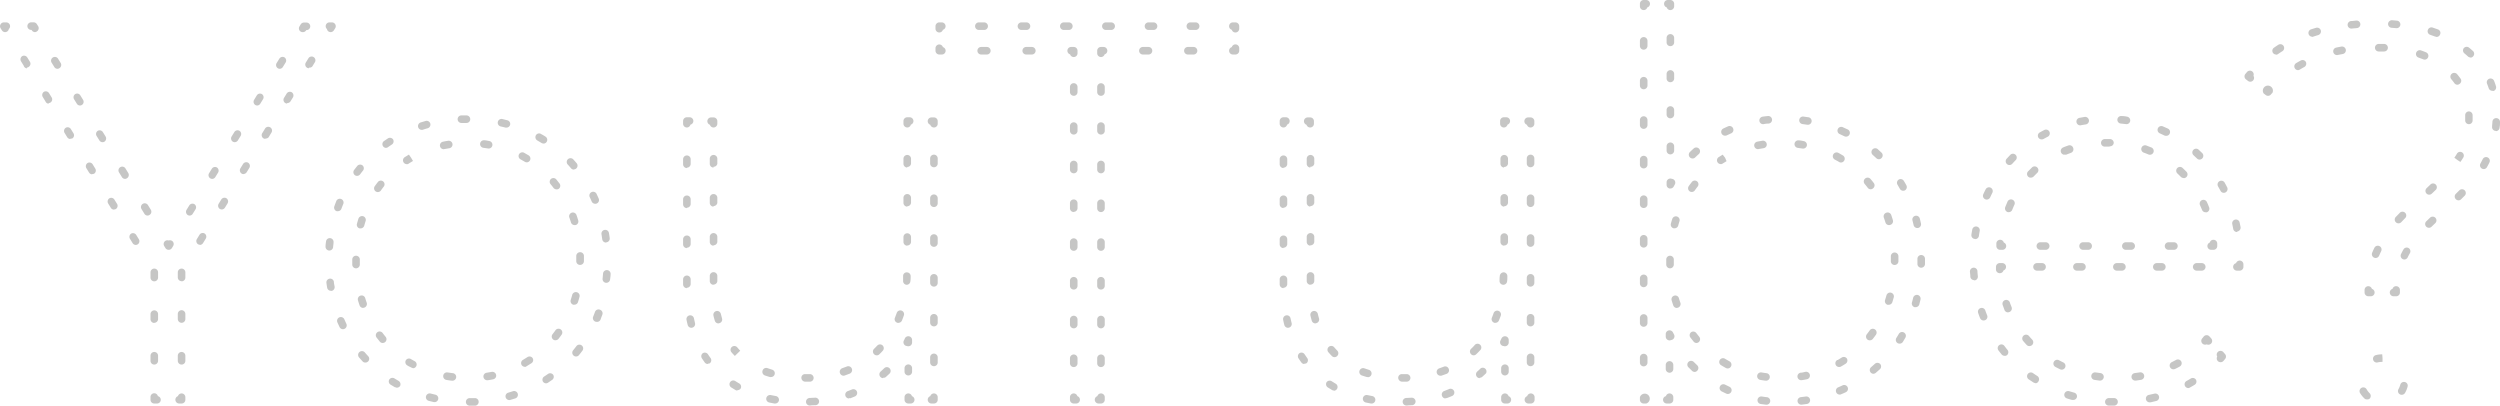 <?xml version="1.0" encoding="UTF-8"?> <svg xmlns="http://www.w3.org/2000/svg" viewBox="0 0 495.65 80.43"> <defs> <style>.cls-1{fill:#c6c6c5;}</style> </defs> <title>Ресурс 1</title> <g id="Слой_2" data-name="Слой 2"> <g id="Слой_1-2" data-name="Слой 1"> <path class="cls-1" d="M36,80h-.5a.75.75,0,0,1-.22-1.46A.76.76,0,0,1,36,78a.75.75,0,0,1,.75.75v.5A.74.74,0,0,1,36,80Z"></path> <path class="cls-1" d="M31.09,80h-.5a.74.74,0,0,1-.75-.75v-.5a.74.74,0,0,1,1.46-.21A.74.74,0,0,1,31.09,80Z"></path> <path class="cls-1" d="M30.59,72.28a.74.74,0,0,1-.75-.75v-1a.75.75,0,0,1,1.5,0v1A.75.75,0,0,1,30.59,72.28Zm0-8.25a.75.75,0,0,1-.75-.75v-1a.75.75,0,1,1,1.5,0v1A.76.76,0,0,1,30.59,64Zm0-8.25a.75.75,0,0,1-.75-.75V54a.75.75,0,0,1,1.5,0v1A.76.76,0,0,1,30.59,55.78Zm-3.66-7.22a.75.75,0,0,1-.64-.36l-.54-.88a.76.76,0,0,1,.25-1,.75.75,0,0,1,1,.25l.54.88a.74.74,0,0,1-.25,1A.77.77,0,0,1,26.93,48.56Zm-4.32-7a.75.75,0,0,1-.64-.36l-.54-.88a.76.76,0,0,1,.25-1,.74.74,0,0,1,1,.25l.54.87a.75.75,0,0,1-.25,1A.77.77,0,0,1,22.61,41.53Zm-4.32-7a.75.75,0,0,1-.64-.36l-.54-.88a.76.76,0,0,1,.25-1,.75.75,0,0,1,1,.24l.54.88a.74.74,0,0,1-.25,1A.69.69,0,0,1,18.29,34.5Zm-4.32-7a.74.74,0,0,1-.64-.35l-.54-.88a.76.76,0,0,1,.25-1,.75.75,0,0,1,1,.24l.54.88a.74.74,0,0,1-.25,1A.68.68,0,0,1,14,27.46Zm-4.32-7A.74.74,0,0,1,9,20.08l-.54-.88a.77.77,0,0,1,.25-1,.76.76,0,0,1,1,.25l.54.88a.74.74,0,0,1-.25,1A.68.68,0,0,1,9.65,20.43Zm-4.32-7A.75.75,0,0,1,4.69,13l-.54-.87a.77.77,0,0,1,.25-1,.76.76,0,0,1,1,.25l.54.88a.74.74,0,0,1-.25,1A.68.68,0,0,1,5.33,13.4Z"></path> <path class="cls-1" d="M1,6.37A.75.75,0,0,1,.37,6L.11,5.59a.74.74,0,0,1,0-.76.74.74,0,0,1,.65-.39h.5A.76.76,0,0,1,2,5.19a.74.74,0,0,1-.25.56A.75.75,0,0,1,1,6.37Z"></path> <path class="cls-1" d="M6.94,6.37A.75.75,0,0,1,6.3,6l0-.07H6.18a.75.75,0,0,1,0-1.5h.5a.73.73,0,0,1,.63.36l.27.43a.76.76,0,0,1-.25,1A.79.79,0,0,1,6.94,6.37Z"></path> <path class="cls-1" d="M29.27,42.74a.73.73,0,0,1-.64-.36l-.56-.91a.75.75,0,1,1,1.28-.78l.56.91a.74.74,0,0,1-.25,1A.68.68,0,0,1,29.27,42.74Zm-4.46-7.27a.74.74,0,0,1-.64-.36l-.56-.91a.75.75,0,1,1,1.28-.78l.55.9a.76.76,0,0,1-.24,1A.79.79,0,0,1,24.81,35.47Zm-4.47-7.28a.73.73,0,0,1-.64-.36l-.56-.9a.75.75,0,0,1,.25-1,.76.76,0,0,1,1,.25l.56.91a.76.76,0,0,1-.25,1A.7.7,0,0,1,20.34,28.19Zm-4.47-7.27a.75.75,0,0,1-.64-.36l-.56-.91a.76.76,0,0,1,.25-1,.74.74,0,0,1,1,.25l.56.91a.74.74,0,0,1-.25,1A.77.77,0,0,1,15.87,20.92ZM11.4,13.64a.73.73,0,0,1-.63-.35l-.56-.91a.75.75,0,0,1,1.27-.79l.56.91a.75.75,0,0,1-.24,1A.73.73,0,0,1,11.4,13.64Z"></path> <path class="cls-1" d="M33.44,49.53a.75.75,0,0,1-.64-.35l-.26-.43a.76.76,0,0,1,.25-1,.75.75,0,0,1,.65-.07.78.78,0,0,1,.66.07.75.75,0,0,1,.24,1l-.26.43A.74.74,0,0,1,33.44,49.53Z"></path> <path class="cls-1" d="M37.61,42.74a.7.7,0,0,1-.39-.11.76.76,0,0,1-.25-1l.56-.91a.76.76,0,0,1,1-.25.75.75,0,0,1,.25,1l-.56.9A.73.73,0,0,1,37.61,42.74Zm4.47-7.27a.79.79,0,0,1-.39-.11.74.74,0,0,1-.25-1l.56-.91a.75.75,0,0,1,1-.25.76.76,0,0,1,.25,1l-.56.91A.75.75,0,0,1,42.08,35.47Zm4.47-7.28a.73.73,0,0,1-.4-.11.75.75,0,0,1-.24-1l.56-.91a.75.75,0,0,1,1-.24.75.75,0,0,1,.25,1l-.56.91A.76.76,0,0,1,46.55,28.19ZM51,20.92a.79.79,0,0,1-.39-.11.75.75,0,0,1-.24-1l.55-.91a.76.76,0,0,1,1-.25.75.75,0,0,1,.24,1l-.56.91A.74.74,0,0,1,51,20.92Zm4.47-7.28a.7.7,0,0,1-.39-.11.75.75,0,0,1-.25-1l.56-.91a.76.76,0,0,1,1-.25.75.75,0,0,1,.25,1l-.56.91A.74.74,0,0,1,55.48,13.64Z"></path> <path class="cls-1" d="M60,6.37a.77.77,0,0,1-.39-.11.74.74,0,0,1-.25-1l.26-.43a.76.76,0,0,1,.64-.36h.5a.75.75,0,1,1,0,1.5h-.08l0,.07A.75.75,0,0,1,60,6.37Z"></path> <path class="cls-1" d="M65.56,6.37a.83.83,0,0,1-.4-.11.75.75,0,0,1-.34-.51.71.71,0,0,1-.25-.56.75.75,0,0,1,.75-.75h.5a.76.76,0,0,1,.64,1.15L66.2,6A.77.77,0,0,1,65.56,6.37Z"></path> <path class="cls-1" d="M36,72.28a.75.75,0,0,1-.75-.75v-1a.75.75,0,0,1,1.5,0v1A.74.74,0,0,1,36,72.28ZM36,64a.76.76,0,0,1-.75-.75v-1a.75.75,0,0,1,1.5,0v1A.75.75,0,0,1,36,64Zm0-8.25a.76.76,0,0,1-.75-.75V54a.75.75,0,0,1,1.5,0v1A.75.75,0,0,1,36,55.78Zm3.66-7.22a.83.83,0,0,1-.4-.11.75.75,0,0,1-.24-1l.54-.88a.74.74,0,0,1,1-.25.76.76,0,0,1,.25,1l-.54.88A.77.77,0,0,1,39.64,48.56Zm4.32-7a.83.83,0,0,1-.4-.11.76.76,0,0,1-.24-1l.54-.88a.75.75,0,0,1,1-.24.76.76,0,0,1,.25,1l-.54.88A.77.77,0,0,1,44,41.53Zm4.32-7a.76.76,0,0,1-.64-1.15l.54-.88a.75.75,0,0,1,1-.24.76.76,0,0,1,.25,1l-.54.88A.77.77,0,0,1,48.28,34.5Zm4.32-7a.73.73,0,0,1-.4-.11.75.75,0,0,1-.24-1l.54-.88a.75.75,0,1,1,1.27.79l-.53.88A.76.76,0,0,1,52.6,27.46Zm4.32-7a.73.73,0,0,1-.4-.11.75.75,0,0,1-.24-1l.54-.88a.76.76,0,0,1,1-.25.77.77,0,0,1,.25,1l-.54.87A.77.77,0,0,1,56.92,20.43Zm4.32-7a.83.83,0,0,1-.4-.11.75.75,0,0,1-.24-1l.54-.88a.75.75,0,0,1,1.28.78l-.54.88A.77.77,0,0,1,61.24,13.4Z"></path> <path class="cls-1" d="M93.12,80.43a.75.75,0,0,1,0-1.5c.33,0,.66,0,1,0a.74.74,0,0,1,.78.72.75.75,0,0,1-.72.78l-1,0Zm-7-.71H86l-1-.25a.75.75,0,0,1-.54-.91.76.76,0,0,1,.92-.54l.94.23a.75.75,0,0,1-.16,1.48Zm14.85-.4a.77.77,0,0,1-.72-.55.74.74,0,0,1,.52-.92l.93-.29a.75.75,0,0,1,.46,1.43l-1,.3A.76.76,0,0,1,101,79.32ZM78.71,76.86a.69.69,0,0,1-.34-.09l-.09,0-.86-.52a.74.74,0,0,1-.24-1,.75.75,0,0,1,1-.24l.83.5a.78.78,0,0,1,.32,1A.76.76,0,0,1,78.71,76.86ZM108.28,76a.74.74,0,0,1-.63-.34.75.75,0,0,1,.22-1c.27-.17.54-.36.8-.54a.75.75,0,0,1,1,.18.74.74,0,0,1-.18,1l-.85.58A.78.78,0,0,1,108.28,76ZM72.43,71.88a.73.73,0,0,1-.56-.25l-.68-.76a.75.75,0,0,1,1.14-1c.21.25.43.49.65.73a.75.75,0,0,1,0,1.06A.74.74,0,0,1,72.43,71.88Zm41.78-1.2a.73.73,0,0,1-.47-.17.75.75,0,0,1-.11-1.06l.6-.76a.75.75,0,1,1,1.19.9q-.3.41-.63.81A.75.75,0,0,1,114.21,70.68ZM68,65.27a.76.76,0,0,1-.68-.43c-.15-.31-.29-.62-.43-.93a.75.75,0,0,1,1.38-.6c.13.29.26.59.4.88A.76.76,0,0,1,68,65.27Zm50.3-1.46a.69.69,0,0,1-.28-.05.75.75,0,0,1-.41-1c.12-.3.24-.6.35-.91a.74.74,0,0,1,1-.44.75.75,0,0,1,.45,1c-.12.32-.24.64-.37,1A.75.75,0,0,1,118.27,63.81ZM65.59,57.65a.74.74,0,0,1-.73-.63c-.06-.33-.11-.67-.15-1a.75.75,0,0,1,1.48-.2c0,.33.09.65.15,1a.75.75,0,0,1-.62.86Zm54.62-1.58h-.08a.75.75,0,0,1-.66-.83l.09-1a.75.75,0,1,1,1.5.12c0,.34-.06.68-.1,1A.75.75,0,0,1,120.21,56.07Zm-54.92-6.4h-.06a.76.76,0,0,1-.69-.81c0-.34.06-.68.1-1a.75.75,0,0,1,1.49.17c0,.32-.07.65-.09,1A.75.75,0,0,1,65.29,49.67Zm54.85-1.58a.75.75,0,0,1-.74-.65c-.05-.33-.09-.65-.15-1a.75.75,0,0,1,.62-.86.74.74,0,0,1,.86.62c.06.33.11.67.15,1a.74.74,0,0,1-.64.84ZM67,41.87a.78.78,0,0,1-.26,0,.75.75,0,0,1-.44-1c.11-.32.24-.64.37-1a.75.75,0,1,1,1.39.57c-.13.3-.24.61-.36.91A.74.74,0,0,1,67,41.87ZM118,40.4a.76.76,0,0,1-.69-.45c-.13-.3-.26-.6-.4-.89a.75.75,0,0,1,1.35-.65c.15.31.29.62.43.94a.74.74,0,0,1-.39,1A.66.66,0,0,1,118,40.4ZM70.79,34.87a.74.74,0,0,1-.45-.15.75.75,0,0,1-.15-1l.63-.81a.76.76,0,0,1,1.06-.11.75.75,0,0,1,.11,1c-.21.25-.41.51-.6.77A.77.77,0,0,1,70.79,34.87Zm43-1.24a.76.76,0,0,1-.57-.26c-.21-.25-.42-.49-.64-.73a.75.75,0,0,1,0-1.06.76.76,0,0,1,1.06,0c.23.25.46.51.68.77a.75.75,0,0,1-.57,1.24Zm-37.3-4.31A.75.75,0,0,1,76.08,28l.85-.58a.76.76,0,0,1,1,.22.75.75,0,0,1-.22,1c-.27.18-.54.36-.8.55A.8.8,0,0,1,76.51,29.32Zm31.24-.87a.71.71,0,0,1-.39-.12l-.81-.48a.76.76,0,0,1-.3-1,.73.73,0,0,1,1-.31l.11.07c.23.12.52.29.8.47a.75.75,0,0,1-.4,1.39Zm-24.11-2.7a.75.75,0,0,1-.71-.52.76.76,0,0,1,.48-.95l1-.3a.75.75,0,0,1,.92.52.76.76,0,0,1-.52.93c-.31.08-.62.18-.92.28A.67.67,0,0,1,83.64,25.75Zm16.79-.45-.19,0c-.32-.09-.63-.16-.95-.23a.75.75,0,1,1,.33-1.47l1,.25a.74.74,0,0,1,.53.91A.74.74,0,0,1,100.43,25.3Zm-8.93-.92a.75.75,0,0,1,0-1.5c.34,0,.68,0,1,0h0a.75.75,0,0,1,.75.74.74.74,0,0,1-.74.76l-1,0Z"></path> <path class="cls-1" d="M89.59,75.47h-.1q-.51-.06-1-.15a.75.75,0,0,1-.61-.87.74.74,0,0,1,.86-.61l1,.14a.75.75,0,0,1-.09,1.5Zm7-.08a.76.76,0,0,1-.74-.64.75.75,0,0,1,.63-.85l1-.17a.76.76,0,0,1,.88.59.74.74,0,0,1-.59.88c-.33.07-.67.13-1,.18ZM82,73a.8.8,0,0,1-.36-.09L81,72.6l-.28-.17a.75.75,0,0,1-.26-1,.74.74,0,0,1,1-.25l.27.16.57.32A.75.75,0,0,1,82,73Zm22.06-.28a.75.75,0,0,1-.65-.37.74.74,0,0,1,.27-1l.1-.06.82-.51a.75.75,0,0,1,1,.22.74.74,0,0,1-.22,1l-.88.55-.1.06A.75.75,0,0,1,104.07,72.76ZM75.88,68a.74.74,0,0,1-.58-.27l-.64-.81a.75.75,0,1,1,1.2-.9c.19.25.39.51.59.75a.75.75,0,0,1-.1,1.06A.78.78,0,0,1,75.88,68Zm34.26-.53a.79.79,0,0,1-.46-.15.75.75,0,0,1-.13-1.06c.19-.25.39-.51.57-.77a.75.75,0,0,1,1.23.86c-.2.28-.41.56-.62.83A.74.74,0,0,1,110.14,67.45ZM72,61.05a.76.76,0,0,1-.71-.51c-.11-.32-.22-.65-.32-1a.75.75,0,0,1,.5-.93.74.74,0,0,1,.94.5c.09.31.19.62.3.92a.77.77,0,0,1-.71,1Zm41.87-.64a.93.93,0,0,1-.23,0,.76.76,0,0,1-.49-.94c.1-.31.19-.62.28-.93a.75.75,0,1,1,1.44.39c-.09.34-.18.67-.29,1A.75.75,0,0,1,113.84,60.41ZM70.59,53.2a.74.74,0,0,1-.75-.73c0-.28,0-.55,0-.83v-.2a.74.74,0,0,1,.76-.74.75.75,0,0,1,.74.75v.19c0,.26,0,.53,0,.79a.76.76,0,0,1-.73.77ZM115,52.52a.74.74,0,0,1-.75-.75v-.14c0-.27,0-.56,0-.84A.76.76,0,0,1,115,50a.74.74,0,0,1,.77.73c0,.29,0,.59,0,.89v.13A.75.75,0,0,1,115,52.52ZM71.49,45.28a.69.69,0,0,1-.2,0,.74.74,0,0,1-.52-.92c.09-.33.19-.66.29-1a.77.77,0,0,1,.94-.49.76.76,0,0,1,.49.95c-.1.3-.19.61-.28.93A.75.75,0,0,1,71.49,45.28Zm42.43-.65a.76.76,0,0,1-.72-.53c-.09-.31-.2-.62-.3-.92a.75.75,0,1,1,1.41-.5c.12.32.22.65.32,1a.74.74,0,0,1-.49.94Zm-39-6.55a.74.74,0,0,1-.61-1.18c.2-.28.41-.56.62-.83a.75.75,0,0,1,1-.13A.74.74,0,0,1,76.08,37c-.2.26-.39.51-.57.78A.77.77,0,0,1,74.89,38.08Zm35.41-.54a.78.78,0,0,1-.6-.3c-.19-.26-.39-.51-.6-.76a.75.75,0,0,1,.1-1,.76.76,0,0,1,1.06.09l.64.81a.75.75,0,0,1-.15,1.05A.69.69,0,0,1,110.3,37.54Zm-29.68-5a.75.75,0,0,1-.41-1.38l.83-.51.43.62.38.64,0,0-.77.47A.75.75,0,0,1,80.62,32.57Zm23.78-.36a.68.68,0,0,1-.39-.11l-.22-.13-.62-.35a.74.74,0,0,1-.3-1,.76.76,0,0,1,1-.31l.66.38.24.14a.75.75,0,0,1-.39,1.39ZM88,29.58a.75.75,0,0,1-.15-1.49q.51-.11,1-.18a.76.76,0,0,1,.86.63.75.75,0,0,1-.63.85l-1,.17Zm9-.13h-.13l-1-.14A.75.75,0,0,1,96,27.81c.35,0,.69.1,1,.15a.75.75,0,0,1-.13,1.49Z"></path> <path class="cls-1" d="M185.16,25.28a.76.76,0,0,1-.72-.54.75.75,0,0,1,.22-1.46h.5a.74.74,0,0,1,.75.75v.5A.75.75,0,0,1,185.16,25.28Z"></path> <path class="cls-1" d="M185.16,72.6a.75.75,0,0,1-.75-.75v-1a.75.75,0,1,1,1.5,0v1A.74.74,0,0,1,185.16,72.6Zm0-7.89a.75.75,0,0,1-.75-.75V63a.75.75,0,1,1,1.5,0v1A.74.74,0,0,1,185.16,64.71Zm0-7.88a.76.76,0,0,1-.75-.75v-1a.75.75,0,0,1,1.5,0v1A.75.75,0,0,1,185.16,56.83Zm0-7.89a.76.76,0,0,1-.75-.75v-1a.75.75,0,0,1,1.5,0v1A.75.75,0,0,1,185.16,48.94Zm0-7.89a.76.76,0,0,1-.75-.75v-1a.75.75,0,0,1,1.5,0v1A.75.75,0,0,1,185.16,41.05Zm0-7.89a.75.75,0,0,1-.75-.75v-1a.75.75,0,0,1,1.5,0v1A.74.74,0,0,1,185.16,33.16Z"></path> <path class="cls-1" d="M185.16,80h-.5a.75.75,0,0,1-.22-1.46.76.76,0,0,1,.72-.54.75.75,0,0,1,.75.75v.5A.74.74,0,0,1,185.16,80Z"></path> <path class="cls-1" d="M180.58,80h-.5a.75.75,0,0,1-.75-.75v-.5a.75.75,0,0,1,1.47-.21.75.75,0,0,1-.22,1.46Z"></path> <path class="cls-1" d="M180.08,74.44a.76.76,0,0,1-.75-.75V73a.75.75,0,0,1,1.5,0v.72A.75.75,0,0,1,180.08,74.44Z"></path> <path class="cls-1" d="M180.08,68.65a.62.62,0,0,1-.27-.05.72.72,0,0,1-.28-.07.76.76,0,0,1-.34-1,3.55,3.55,0,0,0,.21-.44.76.76,0,0,1,.85-.41.75.75,0,0,1,.58.73v.5A.74.74,0,0,1,180.08,68.65Z"></path> <path class="cls-1" d="M160.55,80.4a.75.75,0,0,1-.75-.72.76.76,0,0,1,.72-.78l1-.05a.75.75,0,1,1,.11,1.49c-.33,0-.67,0-1,.06ZM153.64,80h-.13l-1-.2a.75.75,0,0,1-.58-.89.77.77,0,0,1,.89-.58l1,.19a.75.75,0,0,1,.61.87A.76.76,0,0,1,153.64,80Zm14.68-1a.75.75,0,0,1-.26-1.45l.89-.35a.75.75,0,0,1,.58,1.38c-.31.14-.63.26-.95.38A.82.82,0,0,1,168.32,78.92Zm-22.13-1.57a.82.82,0,0,1-.37-.1l-.88-.54a.75.75,0,0,1,.81-1.26c.27.17.54.34.82.5a.74.74,0,0,1,.27,1A.76.76,0,0,1,146.19,77.35Zm28.91-2.46a.75.75,0,0,1-.5-1.31c.24-.21.47-.43.7-.65a.75.75,0,0,1,1.06,0,.75.75,0,0,1,0,1.06l-.76.7A.72.72,0,0,1,175.1,74.89Zm-34.77-2.8a.77.77,0,0,1-.61-.31c-.2-.28-.39-.56-.58-.85a.75.75,0,0,1,.22-1,.76.76,0,0,1,1,.23q.25.39.54.78a.76.76,0,0,1-.17,1A.79.79,0,0,1,140.33,72.09Zm-3.26-7.18a.76.76,0,0,1-.73-.57c-.08-.32-.16-.65-.23-1a.75.75,0,0,1,1.47-.31l.21.94a.74.74,0,0,1-.54.91Zm-.89-7.86a.75.75,0,0,1-.75-.75v-1a.75.75,0,0,1,1.5,0v1A.76.76,0,0,1,136.18,57.05Zm0-7.94a.74.74,0,0,1-.75-.75v-1a.75.75,0,0,1,1.5,0v1A.75.75,0,0,1,136.18,49.11Zm0-7.93a.75.75,0,0,1-.75-.75v-1a.75.75,0,0,1,1.5,0v1A.76.76,0,0,1,136.18,41.18Zm0-7.94a.75.75,0,0,1-.75-.75v-1a.75.75,0,0,1,1.5,0v1A.76.76,0,0,1,136.18,33.24Z"></path> <path class="cls-1" d="M136.18,25.28a.75.75,0,0,1-.75-.75V24a.74.74,0,0,1,.75-.75h.5a.74.74,0,0,1,.21,1.46A.75.75,0,0,1,136.18,25.28Z"></path> <path class="cls-1" d="M141.47,25.28a.75.75,0,0,1-.72-.54.75.75,0,0,1,.22-1.46h.5a.75.75,0,0,1,.75.75v.5A.76.76,0,0,1,141.47,25.28Z"></path> <path class="cls-1" d="M159.66,75.67a.78.78,0,0,1-.78-.75.72.72,0,0,1,.71-.75h.07l.88,0a.76.76,0,0,1,.77.73.74.74,0,0,1-.72.77Zm-6.79-.92a.54.54,0,0,1-.22,0c-.33-.09-.65-.2-1-.31a.76.76,0,0,1-.45-1,.75.75,0,0,1,1-.44l.88.29a.74.74,0,0,1,.5.93A.74.74,0,0,1,152.87,74.75Zm14.38-.26a.75.75,0,0,1-.71-.5.76.76,0,0,1,.47-1l.87-.32a.75.75,0,0,1,1,.41.76.76,0,0,1-.42,1l-.94.35A.73.73,0,0,1,167.25,74.49Zm-21.56-3.92c-.23-.24-.46-.48-.67-.73a.75.75,0,0,1,.08-1.06.76.76,0,0,1,1.06.08c.19.23.39.45.6.67Zm28.14-.12a.73.73,0,0,1-.54-.23.75.75,0,0,1,0-1.06c.19-.18.38-.38.56-.57l.09-.09a.75.75,0,0,1,1.06,0,.76.76,0,0,1,0,1.06l-.09.1c-.2.22-.41.43-.62.63A.73.73,0,0,1,173.83,70.45Zm-31.4-6.33a.74.74,0,0,1-.71-.54c-.1-.32-.19-.64-.27-1a.76.76,0,0,1,.56-.91.75.75,0,0,1,.9.55l.24.91a.74.74,0,0,1-.5.93A.78.78,0,0,1,142.43,64.12Zm35.7-.09a.71.71,0,0,1-.28-.06.73.73,0,0,1-.41-1l.33-.88a.75.75,0,1,1,1.41.5c-.11.32-.23.63-.35.94A.76.76,0,0,1,178.13,64Zm1.67-7.57h-.06a.74.74,0,0,1-.69-.8c0-.31,0-.62,0-.94a.71.71,0,0,1,.78-.72.75.75,0,0,1,.72.77c0,.34,0,.67-.06,1A.74.74,0,0,1,179.8,56.46Zm-38.33,0a.74.74,0,0,1-.75-.75v-1a.75.75,0,0,1,1.5,0v1A.75.75,0,0,1,141.47,56.42Zm38.4-7.75a.75.75,0,0,1-.75-.75V47a.75.75,0,1,1,1.5,0v1A.74.74,0,0,1,179.87,48.67Zm-38.4,0a.74.74,0,0,1-.75-.75v-1a.75.75,0,0,1,1.5,0v1A.75.75,0,0,1,141.47,48.63Zm38.4-7.74a.76.76,0,0,1-.75-.75v-1a.75.75,0,0,1,1.5,0v1A.75.75,0,0,1,179.87,40.89Zm-38.4,0a.75.75,0,0,1-.75-.75v-1a.75.75,0,0,1,1.5,0v1A.76.76,0,0,1,141.47,40.85Zm38.4-7.75a.76.76,0,0,1-.75-.75v-1a.75.75,0,1,1,1.5,0v1A.75.75,0,0,1,179.87,33.1Zm-38.4,0a.74.74,0,0,1-.75-.75v-1a.75.75,0,0,1,1.5,0v1A.75.75,0,0,1,141.47,33.06Z"></path> <path class="cls-1" d="M179.87,25.28a.76.76,0,0,1-.75-.75V24a.75.75,0,0,1,.75-.75h.5a.75.75,0,0,1,.22,1.46A.75.75,0,0,1,179.87,25.28Z"></path> <path class="cls-1" d="M212.88,11.31a.75.75,0,0,1-.72-.53.75.75,0,0,1,.22-1.47h.5a.75.75,0,0,1,.75.75v.5A.75.75,0,0,1,212.88,11.31Z"></path> <path class="cls-1" d="M204.57,10.81h-1.11a.75.75,0,0,1,0-1.5h1.11a.75.75,0,0,1,0,1.5Zm-8.92,0h-1.12a.75.75,0,0,1,0-1.5h1.12a.75.75,0,0,1,0,1.5Z"></path> <path class="cls-1" d="M186.72,10.81h-.5a.76.76,0,0,1-.75-.75v-.5a.76.76,0,0,1,.75-.75.77.77,0,0,1,.72.53.75.75,0,0,1-.22,1.47Z"></path> <path class="cls-1" d="M186.22,6.44a.75.75,0,0,1-.75-.75v-.5a.76.76,0,0,1,.75-.75h.5a.76.76,0,0,1,.75.75.74.74,0,0,1-.53.72A.75.75,0,0,1,186.22,6.44Z"></path> <path class="cls-1" d="M237.09,5.94H236a.75.75,0,0,1,0-1.5h1.05a.75.75,0,0,1,0,1.5Zm-8.39,0h-1a.75.75,0,0,1,0-1.5h1a.75.75,0,0,1,0,1.5Zm-8.4,0h-1.05a.75.75,0,0,1,0-1.5h1.05a.75.75,0,0,1,0,1.5Zm-8.39,0h-1a.75.75,0,0,1,0-1.5h1a.75.75,0,0,1,0,1.5Zm-8.4,0h-1a.75.75,0,0,1,0-1.5h1a.75.75,0,0,1,0,1.5Zm-8.39,0h-1.05a.75.75,0,0,1,0-1.5h1.05a.75.75,0,0,1,0,1.5Z"></path> <path class="cls-1" d="M244.94,6.44a.74.74,0,0,1-.72-.53.75.75,0,0,1,.22-1.47h.5a.76.76,0,0,1,.75.75v.5A.75.75,0,0,1,244.94,6.44Z"></path> <path class="cls-1" d="M244.94,10.81h-.5a.75.75,0,0,1-.22-1.47.75.75,0,0,1,1.47.22v.5A.76.76,0,0,1,244.94,10.81Z"></path> <path class="cls-1" d="M236.63,10.81h-1.12a.75.75,0,0,1,0-1.5h1.12a.75.75,0,0,1,0,1.5Zm-8.93,0h-1.11a.75.75,0,0,1,0-1.5h1.11a.75.75,0,0,1,0,1.5Z"></path> <path class="cls-1" d="M218.28,11.31a.75.75,0,0,1-.75-.75v-.5a.75.75,0,0,1,.75-.75h.5a.75.75,0,0,1,.22,1.47A.75.75,0,0,1,218.28,11.31Z"></path> <path class="cls-1" d="M218.28,72.78a.74.74,0,0,1-.75-.75v-1a.75.75,0,0,1,1.5,0v1A.75.75,0,0,1,218.28,72.78Zm0-7.68a.75.75,0,0,1-.75-.75v-1a.75.75,0,0,1,1.5,0v1A.76.76,0,0,1,218.28,65.1Zm0-7.69a.74.74,0,0,1-.75-.75v-1a.75.75,0,0,1,1.5,0v1A.75.75,0,0,1,218.28,57.41Zm0-7.68a.75.75,0,0,1-.75-.75V48a.75.75,0,0,1,1.5,0v1A.76.76,0,0,1,218.28,49.73Zm0-7.68a.75.75,0,0,1-.75-.75v-1a.75.75,0,0,1,1.5,0v1A.76.76,0,0,1,218.28,42.05Zm0-7.69a.74.74,0,0,1-.75-.75v-1a.75.75,0,0,1,1.5,0v1A.75.75,0,0,1,218.28,34.36Zm0-7.68a.75.75,0,0,1-.75-.75V25a.75.75,0,0,1,1.5,0v1A.76.76,0,0,1,218.28,26.68Zm0-7.68a.75.75,0,0,1-.75-.75v-1a.75.75,0,0,1,1.5,0v1A.76.76,0,0,1,218.28,19Z"></path> <path class="cls-1" d="M218.28,80h-.5a.75.75,0,0,1-.22-1.46.75.75,0,0,1,1.47.21v.5A.75.75,0,0,1,218.28,80Z"></path> <path class="cls-1" d="M213.38,80h-.5a.75.75,0,0,1-.75-.75v-.5a.75.75,0,0,1,1.47-.21.75.75,0,0,1-.22,1.46Z"></path> <path class="cls-1" d="M212.88,72.78a.76.76,0,0,1-.75-.75v-1a.75.75,0,0,1,1.5,0v1A.75.75,0,0,1,212.88,72.78Zm0-7.68a.76.76,0,0,1-.75-.75v-1a.75.75,0,1,1,1.5,0v1A.75.75,0,0,1,212.88,65.1Zm0-7.69a.75.75,0,0,1-.75-.75v-1a.75.75,0,1,1,1.5,0v1A.74.74,0,0,1,212.88,57.41Zm0-7.68a.76.76,0,0,1-.75-.75V48a.75.75,0,1,1,1.5,0v1A.75.75,0,0,1,212.88,49.73Zm0-7.69a.75.75,0,0,1-.75-.75v-1a.75.75,0,1,1,1.5,0v1A.74.74,0,0,1,212.88,42Zm0-7.68a.75.75,0,0,1-.75-.75v-1a.75.75,0,0,1,1.5,0v1A.74.74,0,0,1,212.88,34.36Zm0-7.68a.76.76,0,0,1-.75-.75V25a.75.75,0,0,1,1.5,0v1A.75.75,0,0,1,212.88,26.68Zm0-7.69a.75.75,0,0,1-.75-.75v-1a.75.75,0,0,1,1.5,0v1A.74.74,0,0,1,212.88,19Z"></path> <path class="cls-1" d="M303.45,25.28a.75.75,0,0,1-.72-.54.75.75,0,0,1,.22-1.46h.5a.75.75,0,0,1,.75.75v.5A.76.76,0,0,1,303.45,25.28Z"></path> <path class="cls-1" d="M303.45,72.6a.74.74,0,0,1-.75-.75v-1a.75.75,0,0,1,1.5,0v1A.75.75,0,0,1,303.45,72.6Zm0-7.89a.74.74,0,0,1-.75-.75V63a.75.75,0,0,1,1.5,0v1A.75.75,0,0,1,303.45,64.71Zm0-7.88a.75.75,0,0,1-.75-.75v-1a.75.75,0,1,1,1.5,0v1A.76.76,0,0,1,303.45,56.83Zm0-7.89a.75.75,0,0,1-.75-.75v-1a.75.75,0,1,1,1.5,0v1A.76.76,0,0,1,303.45,48.94Zm0-7.89a.75.75,0,0,1-.75-.75v-1a.75.75,0,0,1,1.5,0v1A.76.76,0,0,1,303.45,41.05Zm0-7.89a.74.74,0,0,1-.75-.75v-1a.75.75,0,0,1,1.5,0v1A.75.75,0,0,1,303.45,33.16Z"></path> <path class="cls-1" d="M303.45,80H303a.75.75,0,0,1-.22-1.46.75.75,0,0,1,1.47.21v.5A.75.75,0,0,1,303.45,80Z"></path> <path class="cls-1" d="M298.87,80h-.5a.74.74,0,0,1-.75-.75v-.5a.75.75,0,0,1,.75-.75.76.76,0,0,1,.72.54.75.75,0,0,1-.22,1.46Z"></path> <path class="cls-1" d="M298.37,74.44a.75.75,0,0,1-.75-.75V73a.75.75,0,0,1,1.5,0v.72A.76.76,0,0,1,298.37,74.44Z"></path> <path class="cls-1" d="M298.37,68.65a.66.66,0,0,1-.28-.05.68.68,0,0,1-.27-.07.75.75,0,0,1-.34-1l.21-.44a.77.77,0,0,1,.84-.41.75.75,0,0,1,.59.73v.5A.75.75,0,0,1,298.37,68.65Z"></path> <path class="cls-1" d="M278.84,80.4a.75.75,0,0,1,0-1.5l1-.05a.76.76,0,0,1,.81.69.75.75,0,0,1-.69.8q-.51,0-1,.06ZM271.92,80h-.13l-1-.2a.75.75,0,0,1,.32-1.47l.94.19a.75.75,0,0,1-.13,1.49Zm14.68-1a.74.74,0,0,1-.7-.49.75.75,0,0,1,.45-1l.89-.35a.75.75,0,1,1,.57,1.38c-.31.14-.63.26-.95.38A.75.75,0,0,1,286.6,78.92Zm-22.12-1.57a.86.86,0,0,1-.38-.1l-.88-.54a.77.77,0,0,1-.22-1,.75.75,0,0,1,1-.22l.81.5a.75.75,0,0,1-.37,1.4Zm28.9-2.46a.73.73,0,0,1-.56-.25.76.76,0,0,1,.06-1.06c.24-.21.47-.43.7-.65A.75.75,0,0,1,294.63,74c-.24.24-.49.47-.75.7A.73.73,0,0,1,293.38,74.89Zm-34.77-2.8a.74.74,0,0,1-.6-.31c-.21-.28-.4-.56-.59-.85a.76.76,0,0,1,.23-1,.74.74,0,0,1,1,.23c.18.26.35.52.54.78a.75.75,0,0,1-.17,1A.77.77,0,0,1,258.61,72.09Zm-3.26-7.18a.75.75,0,0,1-.72-.57c-.09-.32-.16-.65-.23-1a.75.75,0,0,1,.57-.89.74.74,0,0,1,.89.58c.07.32.14.63.22.94a.75.75,0,0,1-.54.91Zm-.89-7.86a.76.76,0,0,1-.75-.75v-1a.75.75,0,1,1,1.5,0v1A.75.75,0,0,1,254.46,57.05Zm0-7.94a.76.76,0,0,1-.75-.75v-1a.75.75,0,1,1,1.5,0v1A.75.75,0,0,1,254.46,49.11Zm0-7.94a.75.75,0,0,1-.75-.75v-1a.75.75,0,1,1,1.5,0v1A.74.74,0,0,1,254.46,41.17Zm0-7.93a.76.76,0,0,1-.75-.75v-1a.75.75,0,0,1,1.5,0v1A.75.75,0,0,1,254.46,33.24Z"></path> <path class="cls-1" d="M254.46,25.28a.76.76,0,0,1-.75-.75V24a.75.75,0,0,1,.75-.75h.5a.75.75,0,0,1,.22,1.46A.75.75,0,0,1,254.46,25.28Z"></path> <path class="cls-1" d="M259.75,25.28a.76.76,0,0,1-.72-.54.75.75,0,0,1,.22-1.46h.5a.74.74,0,0,1,.75.75v.5A.75.75,0,0,1,259.75,25.28Z"></path> <path class="cls-1" d="M278,75.67a.79.79,0,0,1-.79-.75.72.72,0,0,1,.72-.75H278l.88,0h0a.75.75,0,0,1,0,1.5Zm-6.8-.92a.52.52,0,0,1-.21,0c-.33-.09-.65-.2-1-.31a.75.75,0,1,1,.52-1.41l.88.29a.75.75,0,0,1-.22,1.47Zm14.39-.26a.75.75,0,0,1-.25-1.46l.88-.32a.73.73,0,0,1,1,.41.75.75,0,0,1-.41,1l-1,.35A.67.67,0,0,1,285.54,74.49Zm-21-3.68a.73.73,0,0,1-.52-.21c-.26-.26-.48-.51-.7-.76a.75.75,0,1,1,1.14-1c.2.23.4.45.61.67a.75.75,0,0,1,0,1.06A.74.74,0,0,1,264.52,70.81Zm27.6-.36a.72.72,0,0,1-.54-.23.75.75,0,0,1,0-1.06c.2-.18.39-.38.57-.57l.09-.1a.75.75,0,1,1,1.09,1l-.08.09c-.2.22-.41.43-.62.63A.75.75,0,0,1,292.12,70.45Zm-31.4-6.33a.76.76,0,0,1-.72-.54c-.09-.32-.18-.64-.26-1a.75.75,0,1,1,1.46-.36c.07.31.15.61.24.91a.75.75,0,0,1-.51.93A.76.76,0,0,1,260.72,64.12Zm35.7-.09a.67.67,0,0,1-.28-.06.74.74,0,0,1-.42-1c.12-.29.23-.58.33-.88a.75.75,0,0,1,1.42.5c-.11.32-.23.63-.36.94A.76.76,0,0,1,296.42,64Zm1.66-7.57H298a.75.75,0,0,1-.7-.8c0-.31,0-.62.05-.94a.78.78,0,0,1,.78-.73.76.76,0,0,1,.72.78c0,.34,0,.67-.05,1A.76.76,0,0,1,298.08,56.46Zm-38.33,0a.75.75,0,0,1-.75-.75v-1a.75.75,0,1,1,1.5,0v1A.74.74,0,0,1,259.75,56.42Zm38.41-7.75a.74.74,0,0,1-.75-.75V47a.75.75,0,1,1,1.5,0v1A.75.75,0,0,1,298.16,48.67Zm-38.41,0a.75.75,0,0,1-.75-.75v-1a.75.75,0,1,1,1.5,0v1A.74.74,0,0,1,259.75,48.63Zm38.41-7.74a.75.75,0,0,1-.75-.75v-1a.75.75,0,0,1,1.5,0v1A.76.76,0,0,1,298.16,40.89Zm-38.41,0a.76.76,0,0,1-.75-.75v-1a.75.75,0,0,1,1.5,0v1A.75.75,0,0,1,259.75,40.85Zm38.41-7.75a.75.75,0,0,1-.75-.75v-1a.75.75,0,1,1,1.5,0v1A.76.76,0,0,1,298.16,33.1Zm-38.41,0a.75.75,0,0,1-.75-.75v-1a.75.75,0,1,1,1.5,0v1A.74.74,0,0,1,259.75,33.06Z"></path> <path class="cls-1" d="M298.16,25.28a.75.75,0,0,1-.75-.75V24a.74.74,0,0,1,.75-.75h.5a.75.75,0,0,1,.22,1.46A.76.76,0,0,1,298.16,25.28Z"></path> <path class="cls-1" d="M331,67.49a.76.76,0,0,1-.75-.75v-.5a.75.75,0,0,1,.58-.73.76.76,0,0,1,.84.38l.23.44a.75.75,0,0,1-.31,1,.75.75,0,0,1-.29.09A.73.73,0,0,1,331,67.49Z"></path> <path class="cls-1" d="M331,73.9a.76.76,0,0,1-.75-.75v-.8a.75.75,0,1,1,1.5,0v.8A.75.75,0,0,1,331,73.9Z"></path> <path class="cls-1" d="M331,80h-.5a.74.74,0,0,1-.21-1.46A.74.74,0,0,1,331,78a.75.75,0,0,1,.75.75v.5A.74.74,0,0,1,331,80Z"></path> <path class="cls-1" d="M326.38,80h-.5a.74.74,0,0,1-.75-.75v-.5A1,1,0,1,1,326.38,80Z"></path> <path class="cls-1" d="M325.88,72.64a.75.75,0,0,1-.75-.75v-1a.75.75,0,1,1,1.5,0v1A.76.76,0,0,1,325.88,72.64Zm0-7.85a.75.75,0,0,1-.75-.75v-1a.75.75,0,0,1,1.5,0v1A.76.76,0,0,1,325.88,64.79Zm0-7.85a.75.75,0,0,1-.75-.75v-1a.75.75,0,1,1,1.5,0v1A.76.76,0,0,1,325.88,56.94Zm0-7.85a.75.75,0,0,1-.75-.75v-1a.75.75,0,0,1,1.5,0v1A.76.76,0,0,1,325.88,49.09Zm0-7.85a.74.74,0,0,1-.75-.75v-1a.75.75,0,1,1,1.5,0v1A.75.75,0,0,1,325.88,41.24Zm0-7.85a.74.74,0,0,1-.75-.75v-1a.75.75,0,0,1,1.5,0v1A.75.75,0,0,1,325.88,33.39Zm0-7.84a.75.75,0,0,1-.75-.75v-1a.75.75,0,0,1,1.5,0v1A.76.76,0,0,1,325.88,25.55Zm0-7.85a.75.75,0,0,1-.75-.75V16a.75.75,0,0,1,1.5,0v1A.76.76,0,0,1,325.88,17.7Zm0-7.85a.75.75,0,0,1-.75-.75v-1a.75.75,0,0,1,1.5,0v1A.76.76,0,0,1,325.88,9.85Z"></path> <path class="cls-1" d="M325.88,2a.75.75,0,0,1-.75-.75V.75a.75.75,0,0,1,.75-.75h.5a.76.76,0,0,1,.75.75.75.75,0,0,1-.54.72A.74.74,0,0,1,325.88,2Z"></path> <path class="cls-1" d="M331.17,2a.74.74,0,0,1-.72-.53.74.74,0,0,1-.53-.72.75.75,0,0,1,.75-.75h.5a.76.76,0,0,1,.75.75v.5A.76.76,0,0,1,331.17,2Z"></path> <path class="cls-1" d="M331.17,30.61a.75.75,0,0,1-.75-.75V29a.75.75,0,1,1,1.5,0v.9A.76.76,0,0,1,331.17,30.61Zm0-7.15a.75.75,0,0,1-.75-.75v-.9a.75.75,0,0,1,1.5,0v.9A.76.76,0,0,1,331.17,23.46Zm0-7.16a.74.74,0,0,1-.75-.75v-.89a.75.75,0,0,1,1.5,0v.89A.75.75,0,0,1,331.17,16.3Zm0-7.15a.74.74,0,0,1-.75-.75V7.51a.75.75,0,1,1,1.5,0V8.4A.75.75,0,0,1,331.17,9.15Z"></path> <path class="cls-1" d="M331.17,37.37a.63.63,0,0,1-.19,0,.74.74,0,0,1-.56-.72v-.5a.74.74,0,0,1,.75-.75.77.77,0,0,1,.3.06.8.8,0,0,1,.3.09.76.76,0,0,1,.29,1l-.23.43A.76.76,0,0,1,331.17,37.37Z"></path> <path class="cls-1" d="M357.09,80.23a.75.75,0,0,1-.08-1.49l.95-.12a.75.75,0,1,1,.22,1.48l-1,.13Zm-6.92,0h-.09l-1-.13a.75.75,0,0,1,.23-1.49c.31.05.63.1.95.13a.75.75,0,0,1-.09,1.5Zm14.56-2a.75.75,0,0,1-.29-1.44q.44-.18.87-.39a.75.75,0,0,1,.64,1.36c-.3.14-.61.28-.93.41A.72.72,0,0,1,364.73,78.24Zm-22.16-.12a.74.74,0,0,1-.32-.07l-.91-.44a.75.75,0,0,1,.68-1.34l.86.42a.75.75,0,0,1-.31,1.43Zm28.88-4a.76.76,0,0,1-.57-.26.75.75,0,0,1,.09-1.06l.72-.64a.76.76,0,0,1,1.06,0,.75.75,0,0,1-.05,1.06l-.76.67A.76.76,0,0,1,371.45,74.1ZM336,73.74a.79.79,0,0,1-.52-.2l-.73-.72a.75.75,0,0,1,0-1.06.75.75,0,0,1,1.06,0l.69.67a.75.75,0,0,1,0,1.06A.71.71,0,0,1,336,73.74Zm40.6-5.61a.83.83,0,0,1-.4-.11.76.76,0,0,1-.24-1c.17-.27.34-.54.5-.82a.75.75,0,1,1,1.3.75c-.17.29-.34.58-.52.87A.78.78,0,0,1,376.61,68.13Zm3.18-7.23-.2,0a.76.76,0,0,1-.52-.93q.14-.47.24-.93a.77.77,0,0,1,.91-.56.76.76,0,0,1,.55.91c-.08.33-.16.66-.25,1A.76.76,0,0,1,379.79,60.9Zm1.1-7.82h0a.75.75,0,0,1-.73-.77v-1a.75.75,0,0,1,1.5,0v1A.76.76,0,0,1,380.89,53.08Zm-.76-7.87a.76.76,0,0,1-.73-.59c-.07-.31-.15-.63-.23-.94a.75.75,0,0,1,1.45-.38q.13.5.24,1a.75.75,0,0,1-.57.9Zm-2.79-7.39a.76.76,0,0,1-.66-.38l-.48-.84a.75.75,0,0,1,.26-1,.74.74,0,0,1,1,.26c.18.29.35.58.51.88a.75.75,0,0,1-.29,1A.77.77,0,0,1,377.34,37.82Zm-4.81-6.25a.73.73,0,0,1-.52-.21l-.71-.65a.75.75,0,0,1,1-1.13l.75.69a.75.75,0,0,1,0,1.06A.73.73,0,0,1,372.53,31.57Zm-36.94-.15a.75.75,0,0,1-.53-1.29c.25-.24.49-.47.75-.7a.75.75,0,1,1,1,1.12c-.24.21-.47.43-.7.65A.7.7,0,0,1,335.59,31.42ZM366,27.09a.78.78,0,0,1-.33-.07l-.87-.41a.75.75,0,1,1,.6-1.37l.92.42a.75.75,0,0,1-.32,1.43Zm-24-.19a.75.75,0,0,1-.32-1.43c.3-.14.61-.29.92-.42a.75.75,0,0,1,1,.39.74.74,0,0,1-.39,1l-.87.4A.67.67,0,0,1,342.05,26.9Zm16.44-2.17h-.12l-.95-.13a.75.75,0,0,1-.65-.84.74.74,0,0,1,.83-.65l1,.14a.75.75,0,0,1-.12,1.49Zm-8.88-.11a.74.74,0,0,1-.74-.64.75.75,0,0,1,.64-.85c.33-.05.67-.09,1-.12a.75.75,0,1,1,.15,1.49q-.48,0-1,.12Z"></path> <path class="cls-1" d="M350.1,75.47H350q-.51-.06-1-.15a.75.75,0,0,1,.25-1.48c.32.06.64.1,1,.15a.75.75,0,0,1-.09,1.49Zm7-.09a.75.75,0,0,1-.11-1.49c.32,0,.64-.1.95-.17a.75.75,0,0,1,.88.59.74.74,0,0,1-.58.88q-.51.11-1,.18Zm-14.57-2.33a.8.8,0,0,1-.36-.09l-.63-.36-.26-.16a.75.75,0,1,1,.77-1.28l.26.15.58.33a.74.74,0,0,1,.3,1A.73.73,0,0,1,342.51,73.05Zm22.09-.29a.74.74,0,0,1-.65-.38.75.75,0,0,1,.28-1l.09,0,.83-.51a.76.76,0,0,1,1,.22.77.77,0,0,1-.22,1c-.29.19-.59.37-.89.54l-.1.06A.75.75,0,0,1,364.6,72.76ZM336.36,68a.76.76,0,0,1-.58-.27l-.64-.81a.76.76,0,0,1,.15-1.06.75.75,0,0,1,1,.15l.6.76a.76.76,0,0,1-.1,1.06A.78.78,0,0,1,336.36,68Zm34.35-.52a.77.77,0,0,1-.46-.15.75.75,0,0,1-.13-1.06c.19-.25.39-.51.57-.77a.75.75,0,1,1,1.23.87c-.2.28-.41.56-.62.83A.74.74,0,0,1,370.71,67.47Zm-38.26-6.42a.76.76,0,0,1-.71-.51c-.11-.32-.22-.65-.32-1a.75.75,0,0,1,.5-.93.74.74,0,0,1,.94.5c.09.31.19.61.3.92a.77.77,0,0,1-.71,1Zm42-.63a.91.91,0,0,1-.23,0,.76.76,0,0,1-.49-.94c.1-.31.19-.62.28-.93a.75.75,0,0,1,.92-.53.76.76,0,0,1,.53.92c-.1.33-.19.66-.3,1A.74.74,0,0,1,374.42,60.42Zm-43.35-7.23a.75.75,0,0,1-.75-.73c0-.27,0-.54,0-.82v-.2a.75.75,0,0,1,1.5,0v.21c0,.25,0,.51,0,.77a.76.76,0,0,1-.73.77Zm44.53-.66a.75.75,0,0,1-.75-.75v-.14c0-.28,0-.56,0-.84a.75.75,0,1,1,1.5,0c0,.29,0,.58,0,.88v.14A.74.74,0,0,1,375.6,52.53ZM332,45.26a.64.64,0,0,1-.2,0,.75.75,0,0,1-.53-.92q.13-.5.3-1a.75.75,0,0,1,1.42.46c-.09.31-.19.62-.27.93A.75.75,0,0,1,332,45.26Zm42.52-.63a.74.74,0,0,1-.71-.53c-.1-.31-.2-.62-.31-.92a.76.76,0,0,1,.46-1,.75.75,0,0,1,1,.46c.11.32.22.65.32,1a.75.75,0,0,1-.5.94A.78.78,0,0,1,374.5,44.63Zm-39.11-6.57a.69.69,0,0,1-.43-.14.74.74,0,0,1-.18-1c.2-.29.41-.56.62-.83a.74.74,0,0,1,1.05-.13.75.75,0,0,1,.13,1c-.2.25-.39.51-.58.78A.75.75,0,0,1,335.39,38.06Zm35.49-.53a.76.76,0,0,1-.6-.29c-.19-.26-.39-.51-.6-.76a.75.75,0,1,1,1.15-1c.22.26.44.53.65.81a.75.75,0,0,1-.15,1.05A.74.74,0,0,1,370.88,37.53Zm-29.74-5a.75.75,0,0,1-.41-1.38l.79-.49.47.6.3.69-.75.46A.72.72,0,0,1,341.14,32.55ZM365,32.22a.7.7,0,0,1-.39-.11l-.23-.14-.61-.33a.75.75,0,0,1,.71-1.33c.22.12.44.24.65.37l.26.15a.75.75,0,0,1,.25,1A.75.75,0,0,1,365,32.22Zm-16.43-2.65a.75.75,0,0,1-.15-1.49c.34-.07.68-.12,1-.18a.75.75,0,0,1,.85.63.73.73,0,0,1-.62.85l-1,.17Zm9-.11h-.13l-1-.14a.75.75,0,0,1,.18-1.49c.35,0,.69.09,1,.15a.75.75,0,0,1,.61.87A.74.74,0,0,1,357.48,29.46Z"></path> <path class="cls-1" d="M444,53.66h-.5a.75.75,0,0,1-.18-1.48.77.77,0,0,1,.77-.52.75.75,0,0,1,.69.8l0,.5A.75.75,0,0,1,444,53.66Z"></path> <path class="cls-1" d="M436.52,53.66h-1a.75.75,0,0,1,0-1.5h1a.75.75,0,0,1,0,1.5Zm-7.91,0h-1a.75.75,0,0,1,0-1.5h1a.75.75,0,0,1,0,1.5Zm-7.92,0h-1a.75.75,0,0,1,0-1.5h1a.75.75,0,0,1,0,1.5Zm-7.92,0h-1a.75.75,0,0,1,0-1.5h1a.75.75,0,0,1,0,1.5Zm-7.91,0h-1a.75.75,0,0,1,0-1.5h1a.75.75,0,0,1,0,1.5Z"></path> <path class="cls-1" d="M396.46,54.16a.74.74,0,0,1-.74-.72l0-.5a.77.77,0,0,1,.21-.55.76.76,0,0,1,.54-.23h.5a.75.75,0,0,1,.24,1.46.74.74,0,0,1-.68.54Z"></path> <path class="cls-1" d="M416.37,75.46h-.1l-1-.14a.75.75,0,1,1,.24-1.48l.95.13a.75.75,0,0,1-.08,1.49Zm6.94,0a.75.75,0,0,1-.09-1.49l1-.14a.75.75,0,1,1,.24,1.48l-1,.15Zm-14.57-2.17a.76.76,0,0,1-.32-.08l-.74-.37-.17-.09a.75.75,0,0,1,.7-1.33l.17.09.69.35a.75.75,0,0,1-.33,1.43Zm22.18-.07a.75.75,0,0,1-.33-1.43c.29-.14.57-.29.85-.44a.75.75,0,0,1,.73,1.31c-.3.17-.61.33-.92.48A.76.76,0,0,1,430.92,73.21Zm-28.57-4.6a.75.75,0,0,1-.55-.24c-.23-.25-.46-.51-.68-.77a.75.75,0,1,1,1.14-1c.21.25.42.49.64.72a.76.76,0,0,1,0,1.06A.76.76,0,0,1,402.35,68.61Zm-4.24-6.69a.74.74,0,0,1-.7-.47l-.36-1a.75.75,0,1,1,1.42-.5c.1.31.22.61.34.9a.76.76,0,0,1-.42,1A.69.69,0,0,1,398.11,61.92Z"></path> <path class="cls-1" d="M437.17,68.33a.75.75,0,0,1-.57-1.23l.31-.38a.75.75,0,0,1,1.15,0l.33.37a.75.75,0,0,1-.88,1.18A.77.77,0,0,1,437.17,68.33Z"></path> <path class="cls-1" d="M440.24,71.81a.75.75,0,0,1-.65-1.12.74.74,0,0,1,.15-.94.75.75,0,0,1,1.06.06l.33.38a.74.74,0,0,1,0,1l-.33.39A.73.73,0,0,1,440.24,71.81Z"></path> <path class="cls-1" d="M419.11,80.42h0q-.53,0-1.05,0a.75.75,0,0,1-.71-.78.77.77,0,0,1,.78-.72c.33,0,.67,0,1,0a.75.75,0,0,1,0,1.5Zm7.13-.65a.75.75,0,0,1-.16-1.49l1-.22a.75.75,0,1,1,.37,1.45l-1,.24ZM411,79.29a.76.76,0,0,1-.21,0c-.33-.09-.67-.19-1-.3a.74.74,0,0,1-.49-.94.76.76,0,0,1,.94-.49l1,.29a.75.75,0,0,1,.52.92A.74.74,0,0,1,411,79.29Zm22.88-2.35a.75.75,0,0,1-.37-1.41c.3-.16.58-.33.86-.5a.75.75,0,0,1,1,.25.74.74,0,0,1-.25,1c-.3.19-.6.36-.91.53A.7.7,0,0,1,433.9,76.94Zm-30.34-1a.72.72,0,0,1-.4-.12l-.88-.58a.75.75,0,1,1,.85-1.23c.27.19.55.37.83.55a.76.76,0,0,1,.23,1A.74.74,0,0,1,403.56,76Zm-6.12-5.4a.79.79,0,0,1-.58-.27c-.22-.28-.44-.55-.65-.83a.75.75,0,0,1,.15-1,.74.74,0,0,1,1.05.14c.2.27.4.53.61.78a.76.76,0,0,1-.1,1.06A.78.78,0,0,1,397.44,70.56Zm-4.15-7a.76.76,0,0,1-.7-.47c-.13-.32-.25-.65-.37-1a.75.75,0,1,1,1.41-.51c.11.32.23.63.35.93a.74.74,0,0,1-.42,1A.65.65,0,0,1,393.29,63.53Zm-1.88-8a.75.75,0,0,1-.75-.67c0-.35-.06-.7-.08-1a.76.76,0,0,1,.7-.8.74.74,0,0,1,.79.71c0,.33.05.66.08,1a.75.75,0,0,1-.67.82Zm.2-8.17h-.11a.75.75,0,0,1-.63-.85c.05-.35.11-.69.17-1a.75.75,0,1,1,1.48.26c-.06.33-.12.66-.16,1A.76.76,0,0,1,391.61,47.41ZM443.49,46a.75.75,0,0,1-.73-.61c-.06-.33-.13-.65-.2-1A.75.75,0,0,1,444,44c.08.34.15.69.21,1a.75.75,0,0,1-.6.88ZM393.9,39.57a.74.74,0,0,1-.32-.07.75.75,0,0,1-.37-1c.15-.32.3-.64.46-.95a.75.75,0,0,1,1-.34.76.76,0,0,1,.34,1c-.15.3-.29.6-.43.9A.77.77,0,0,1,393.9,39.57Zm47-1.34a.73.73,0,0,1-.66-.4L440,37.4l-.25-.45a.75.75,0,0,1,1.31-.74l.26.47.24.46a.76.76,0,0,1-.32,1A.72.72,0,0,1,440.85,38.23Zm-42.5-5.51a.73.73,0,0,1-.5-.19.75.75,0,0,1-.06-1.06l.72-.77a.75.75,0,0,1,1.06,0,.75.75,0,0,1,0,1.06c-.24.24-.46.48-.68.72A.75.75,0,0,1,398.35,32.72Zm37.7-1.08a.74.74,0,0,1-.53-.22l-.72-.68a.75.75,0,0,1,1-1.11l.76.72a.76.76,0,0,1,0,1.07A.79.79,0,0,1,436.05,31.64Zm-31.33-4a.76.76,0,0,1-.65-.38.74.74,0,0,1,.28-1c.31-.18.62-.34.93-.5a.75.75,0,0,1,.69,1.33c-.3.15-.59.31-.88.47A.71.71,0,0,1,404.72,27.63Zm24.67-.71a.78.78,0,0,1-.33-.07l-.9-.42a.76.76,0,0,1-.39-1,.75.75,0,0,1,1-.38c.32.14.64.28,1,.44a.75.75,0,0,1,.34,1A.73.73,0,0,1,429.39,26.92Zm-17-2.08a.75.75,0,0,1-.14-1.49l1-.18a.76.76,0,0,1,.85.64.75.75,0,0,1-.63.85c-.33.05-.66.1-1,.17Zm9.18-.24h-.1l-1-.11a.75.75,0,1,1,.14-1.49q.53,0,1.05.12a.75.75,0,0,1-.1,1.49Z"></path> <path class="cls-1" d="M397.05,49.53h-.5a.72.72,0,0,1-.55-.24.76.76,0,0,1-.2-.56l0-.51a.75.75,0,0,1,.82-.68.74.74,0,0,1,.65.54.75.75,0,0,1-.26,1.45Z"></path> <path class="cls-1" d="M431,49.53h-1.06a.75.75,0,0,1,0-1.5H431a.75.75,0,0,1,0,1.5Zm-8.47,0h-1.06a.75.75,0,0,1,0-1.5h1.06a.75.75,0,0,1,0,1.5Zm-8.48,0h-1.06a.75.75,0,0,1,0-1.5H414a.75.75,0,0,1,0,1.5Zm-8.47,0h-1.06a.75.75,0,0,1,0-1.5h1.06a.75.75,0,0,1,0,1.5Z"></path> <path class="cls-1" d="M438.87,49.53h-.5a.75.75,0,0,1-.25-1.45.73.73,0,0,1,.67-.54.75.75,0,0,1,.8.69l0,.51a.75.75,0,0,1-.75.79Z"></path> <path class="cls-1" d="M437.27,42.08a.73.73,0,0,1-.69-.47l-.39-.9a.75.75,0,1,1,1.36-.63c.15.32.29.65.42,1a.75.75,0,0,1-.42,1A.66.66,0,0,1,437.27,42.08Zm-39,0a.87.87,0,0,1-.28-.05.76.76,0,0,1-.42-1c.13-.32.27-.65.42-1a.75.75,0,1,1,1.36.62c-.14.3-.26.6-.39.91A.74.74,0,0,1,398.22,42.06Zm34.64-6.79a.76.76,0,0,1-.54-.23c-.23-.24-.46-.46-.7-.69a.76.76,0,0,1,0-1.06.75.75,0,0,1,1.06,0c.26.24.51.49.76.74a.75.75,0,0,1-.54,1.27Zm-30.29-.06a.73.73,0,0,1-.52-.21.75.75,0,0,1,0-1.06l.75-.75a.75.75,0,0,1,1.06,0,.74.74,0,0,1,0,1.06c-.23.22-.46.46-.69.69A.75.75,0,0,1,402.57,35.21Zm23.61-4.55a.72.72,0,0,1-.29-.06c-.3-.13-.61-.25-.92-.36a.75.75,0,0,1,.52-1.41l1,.39a.75.75,0,0,1-.3,1.44Zm-16.93,0a.75.75,0,0,1-.28-1.44c.32-.14.65-.26,1-.38a.74.74,0,0,1,1,.45.75.75,0,0,1-.45,1l-.92.35A.72.72,0,0,1,409.25,30.62Zm9-1.61h-1a.74.74,0,0,1-.75-.73.76.76,0,0,1,.74-.77h1.05a.76.76,0,0,1,.73.77A.74.74,0,0,1,418.23,29Z"></path> <path class="cls-1" d="M449.66,19a.78.78,0,0,1-.46-.16l-.4-.31a1,1,0,1,1,1.75-.16l-.32.36A.74.74,0,0,1,449.66,19Z"></path> <path class="cls-1" d="M446.14,16.2a.72.72,0,0,1-.46-.16l-.4-.31a.75.75,0,0,1-.28-.51.74.74,0,0,1,.17-.56l.33-.39a.75.75,0,0,1,1.06-.08.77.77,0,0,1,.21.85.75.75,0,0,1-.63,1.16Z"></path> <path class="cls-1" d="M476.7,51.45a.81.81,0,0,1-.34-.08.75.75,0,0,1-.33-1c.15-.31.31-.62.48-.91a.74.74,0,0,1,1-.29.75.75,0,0,1,.29,1c-.16.28-.31.56-.45.85A.76.76,0,0,1,476.7,51.45Zm4.87-6.29a.75.75,0,0,1-.53-1.29c.24-.22.48-.46.73-.7a.75.75,0,0,1,1.06,0,.75.75,0,0,1,0,1.06l-.72.69A.73.73,0,0,1,481.57,45.16Zm5.86-5.44a.76.76,0,0,1-.54-.23.75.75,0,0,1,0-1.06l.7-.69a.75.75,0,0,1,1.06,0,.75.75,0,0,1,0,1.06l-.72.72A.73.73,0,0,1,487.43,39.72Zm5-6.2a.71.71,0,0,1-.37-.1.74.74,0,0,1-.29-1c.16-.29.3-.57.45-.86a.75.75,0,0,1,1-.34.74.74,0,0,1,.33,1c-.15.31-.31.61-.48.91A.73.73,0,0,1,492.43,33.52Zm2.4-7.57h-.08a.75.75,0,0,1-.67-.83c0-.31.06-.63.07-1a.75.75,0,0,1,.79-.7.74.74,0,0,1,.71.79c0,.34,0,.69-.08,1A.75.75,0,0,1,494.83,26ZM494.12,18a.75.75,0,0,1-.71-.51c-.1-.31-.21-.6-.33-.9a.75.75,0,0,1,1.4-.55c.13.32.25.65.35,1a.75.75,0,0,1-.47,1Zm-4.32-6.61a.78.78,0,0,1-.51-.2c-.23-.22-.47-.42-.72-.63a.75.75,0,0,1-.11-1,.76.76,0,0,1,1.06-.11c.27.22.53.45.79.68a.76.76,0,0,1,0,1.06A.73.73,0,0,1,489.8,11.43Zm-38.53-.58a.74.74,0,0,1-.42-1.36c.28-.2.56-.39.85-.57a.75.75,0,0,1,.81,1.27c-.28.17-.55.35-.81.53A.75.75,0,0,1,451.27,10.85Zm7.15-3.53a.75.75,0,0,1-.24-1.46l1-.31a.77.77,0,0,1,.94.5.76.76,0,0,1-.5.94l-.93.29A.67.67,0,0,1,458.42,7.32Zm24.57,0a.75.75,0,0,1-.26-.05l-.92-.33a.74.74,0,0,1-.47-.94.75.75,0,0,1,1-.48l1,.35a.73.73,0,0,1,.43,1A.74.74,0,0,1,483,7.32ZM466.23,5.67a.75.75,0,0,1-.08-1.5c.33,0,.67-.07,1-.09a.74.74,0,0,1,.81.68.75.75,0,0,1-.69.81l-1,.09Zm9-.08h-.07l-1-.08a.76.76,0,0,1-.7-.8.77.77,0,0,1,.8-.7l1,.09a.75.75,0,0,1-.07,1.49Z"></path> <path class="cls-1" d="M475.05,58.74h-.5a.75.75,0,0,1-.21-1.47.73.73,0,0,1,.74-.53.75.75,0,0,1,.73.77c0,.16,0,.32,0,.48A.75.75,0,0,1,475.05,58.74Z"></path> <path class="cls-1" d="M470.05,58.74h-.5a.76.76,0,0,1-.75-.75v-.52a.74.74,0,0,1,.75-.73h0a.74.74,0,0,1,.7.53.75.75,0,0,1-.22,1.47Z"></path> <path class="cls-1" d="M471,51.15a.72.72,0,0,1-.29-.06.75.75,0,0,1-.4-1l.09-.21c.11-.26.23-.51.36-.77a.75.75,0,0,1,1.35.65c-.12.24-.23.49-.34.74l-.08.17A.75.75,0,0,1,471,51.15Zm4.57-6.87A.75.75,0,0,1,475,43l.73-.75a.75.75,0,1,1,1.06,1.05l-.71.74A.76.76,0,0,1,475.52,44.28Zm6.05-5.68a.75.75,0,0,1-.51-1.3l.74-.71a.75.75,0,0,1,1.06,0,.75.75,0,0,1,0,1.06l-.76.72A.76.76,0,0,1,481.57,38.6Zm6.21-6.47-.63-.41-.6-.45c.18-.26.35-.52.51-.8a.74.74,0,0,1,1-.27.75.75,0,0,1,.28,1A10.77,10.77,0,0,1,487.78,32.13Zm-.63-.41h0Zm2.29-7.1h0a.74.74,0,0,1-.74-.76V23.5c0-.22,0-.43,0-.63a.74.74,0,0,1,.72-.78h0a.75.75,0,0,1,.75.72c0,.22,0,.45,0,.69v.39A.74.74,0,0,1,489.44,24.62Zm-2.27-7.82a.75.75,0,0,1-.62-.32,8.43,8.43,0,0,0-.6-.77.75.75,0,0,1,1.15-1c.24.28.46.57.67.86a.74.74,0,0,1-.17,1.05A.76.76,0,0,1,487.17,16.8Zm-31.6-2.89a.75.75,0,0,1-.39-1.39c.31-.19.62-.36.93-.53a.75.75,0,0,1,1,.29.76.76,0,0,1-.3,1c-.3.16-.59.33-.88.5A.67.67,0,0,1,455.57,13.91Zm25.09-2.09a.67.67,0,0,1-.28-.06l-.94-.35a.74.74,0,0,1-.46-.95.75.75,0,0,1,.95-.47c.35.12.68.25,1,.38a.75.75,0,0,1,.41,1A.74.74,0,0,1,480.66,11.82Zm-17.39-.9a.75.75,0,0,1-.16-1.48c.35-.08.69-.14,1.05-.21a.77.77,0,0,1,.87.61.75.75,0,0,1-.61.87l-1,.19A.47.47,0,0,1,463.27,10.92Zm9.29-.71h0l-1,0a.75.75,0,0,1,0-1.5h0l1.06,0a.75.75,0,0,1,0,1.5Z"></path> <path class="cls-1" d="M469.24,79.18a.67.67,0,0,1-.5-.21l0,0a5.27,5.27,0,0,1-.81-1,.75.75,0,1,1,1.29-.76,4,4,0,0,0,.58.75.77.77,0,0,1,0,1.08A.75.75,0,0,1,469.24,79.18Zm6.93-.91a.74.74,0,0,1-.64-1.13,3.79,3.79,0,0,0,.35-.86.75.75,0,0,1,.91-.54.73.73,0,0,1,.54.91,4.7,4.7,0,0,1-.51,1.25A.75.75,0,0,1,476.17,78.27Zm-4.95-6.39a.75.75,0,0,1-.17-1.48,5.1,5.1,0,0,1,1.25-.15l.06.75v.75a3.9,3.9,0,0,0-1,.11Z"></path> </g> </g> </svg> 